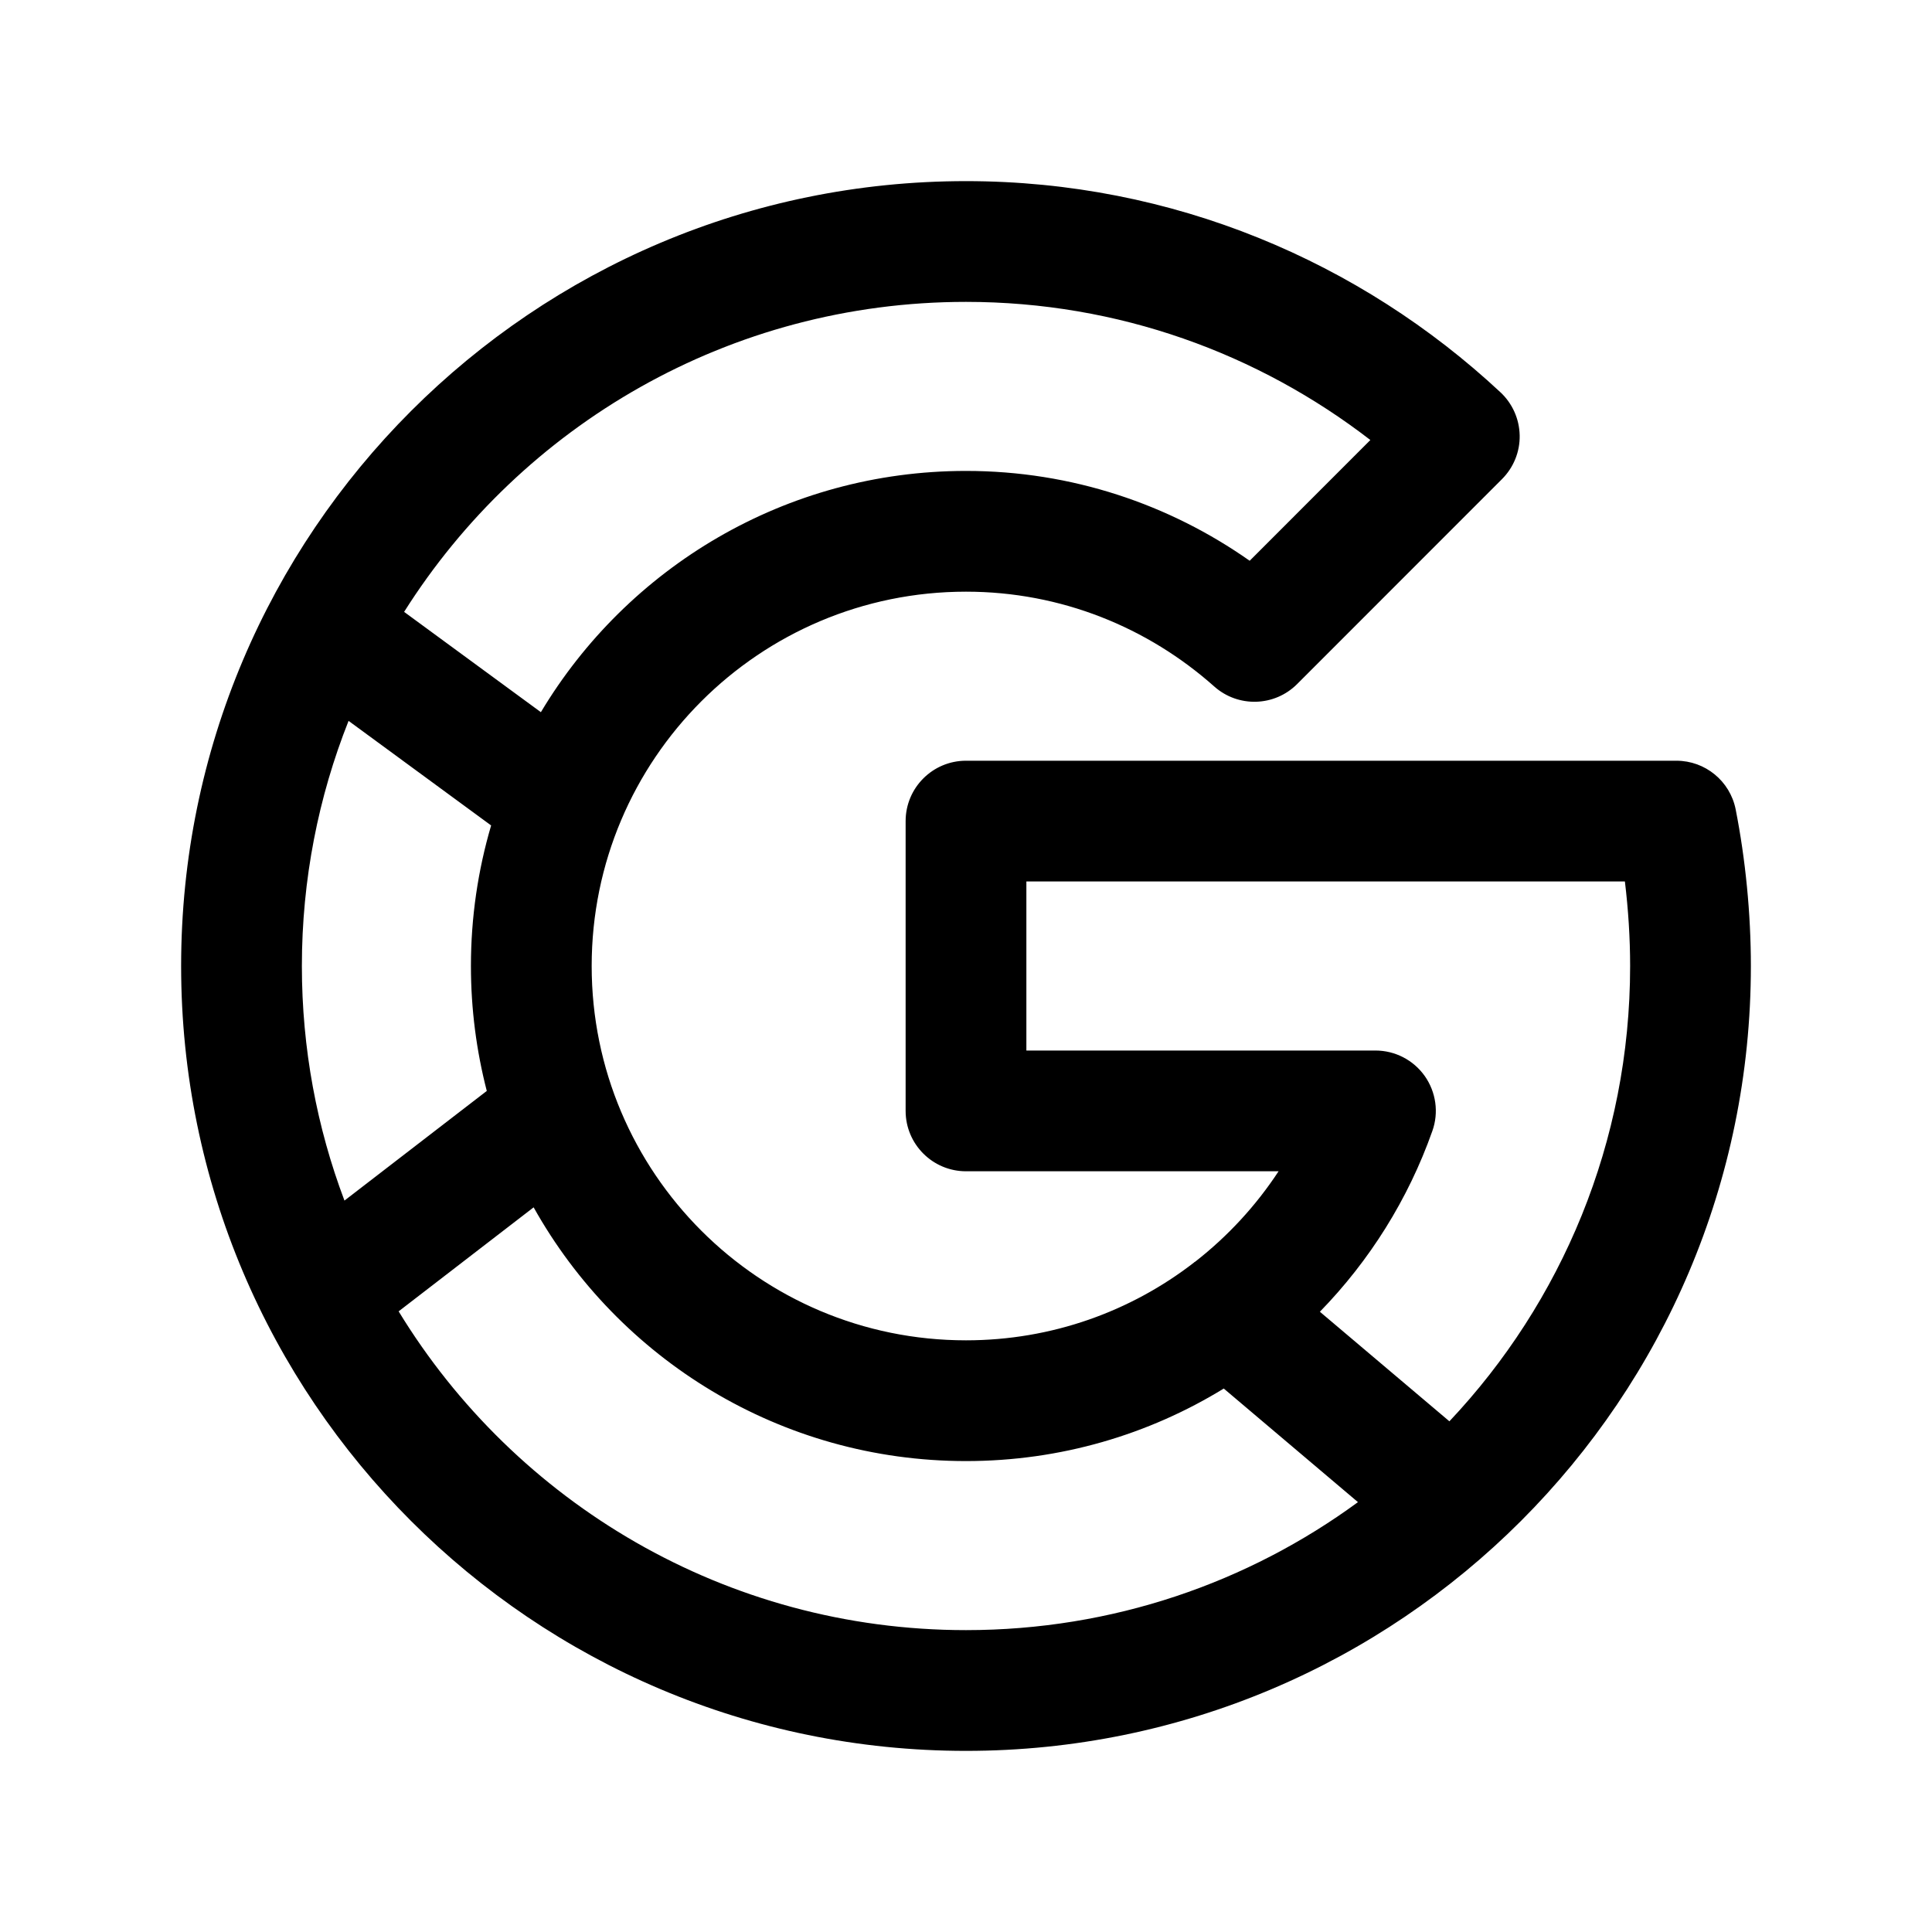 <?xml version="1.0" encoding="utf-8"?><!-- Скачано с сайта svg4.ru / Downloaded from svg4.ru -->
<svg width="800px" height="800px" viewBox="0 0 24 24" fill="none" xmlns="http://www.w3.org/2000/svg">
<path fill-rule="evenodd" clip-rule="evenodd" d="M12 2.25C6.616 2.25 2.25 6.616 2.25 12C2.25 17.384 6.616 21.75 12 21.75C17.384 21.75 21.75 17.384 21.75 12C21.75 11.348 21.683 10.673 21.561 10.054C21.491 9.703 21.183 9.45 20.825 9.45H12C11.586 9.45 11.25 9.786 11.25 10.2V13.8C11.25 14.214 11.586 14.55 12 14.55H15.883C15.602 14.978 15.252 15.357 14.85 15.671C14.844 15.674 14.839 15.678 14.833 15.682L14.832 15.683L14.832 15.684C14.049 16.29 13.066 16.65 12 16.65C9.432 16.65 7.35 14.568 7.35 12C7.35 9.432 9.432 7.35 12 7.35C13.184 7.35 14.261 7.796 15.084 8.528C15.381 8.792 15.832 8.779 16.113 8.498L18.658 5.952C18.802 5.808 18.882 5.612 18.878 5.409C18.874 5.205 18.788 5.012 18.639 4.873C16.9 3.252 14.57 2.25 12 2.25ZM15.202 17.249C14.271 17.82 13.175 18.15 12 18.15C9.692 18.15 7.681 16.878 6.629 14.998L4.952 16.29C6.4 18.664 9.015 20.25 12 20.25C13.821 20.25 15.505 19.66 16.869 18.66L15.202 17.249ZM18.005 17.656C19.397 16.18 20.25 14.189 20.25 12C20.25 11.652 20.227 11.296 20.185 10.95H12.75V13.05H17.086C17.33 13.05 17.558 13.168 17.699 13.367C17.839 13.566 17.875 13.821 17.793 14.05C17.493 14.899 17.012 15.663 16.396 16.295L18.005 17.656ZM5.02 7.601C6.481 5.287 9.061 3.75 12 3.75C13.892 3.75 15.631 4.392 17.023 5.466L15.524 6.966C14.527 6.265 13.313 5.85 12 5.85C9.756 5.85 7.793 7.052 6.719 8.847L5.02 7.601ZM4.33 8.955C3.956 9.897 3.75 10.925 3.75 12C3.75 13.026 3.937 14.008 4.279 14.914L6.047 13.552C5.919 13.056 5.85 12.536 5.85 12C5.85 11.394 5.938 10.808 6.101 10.254L4.33 8.955Z" fill="#000000"/>
</svg>